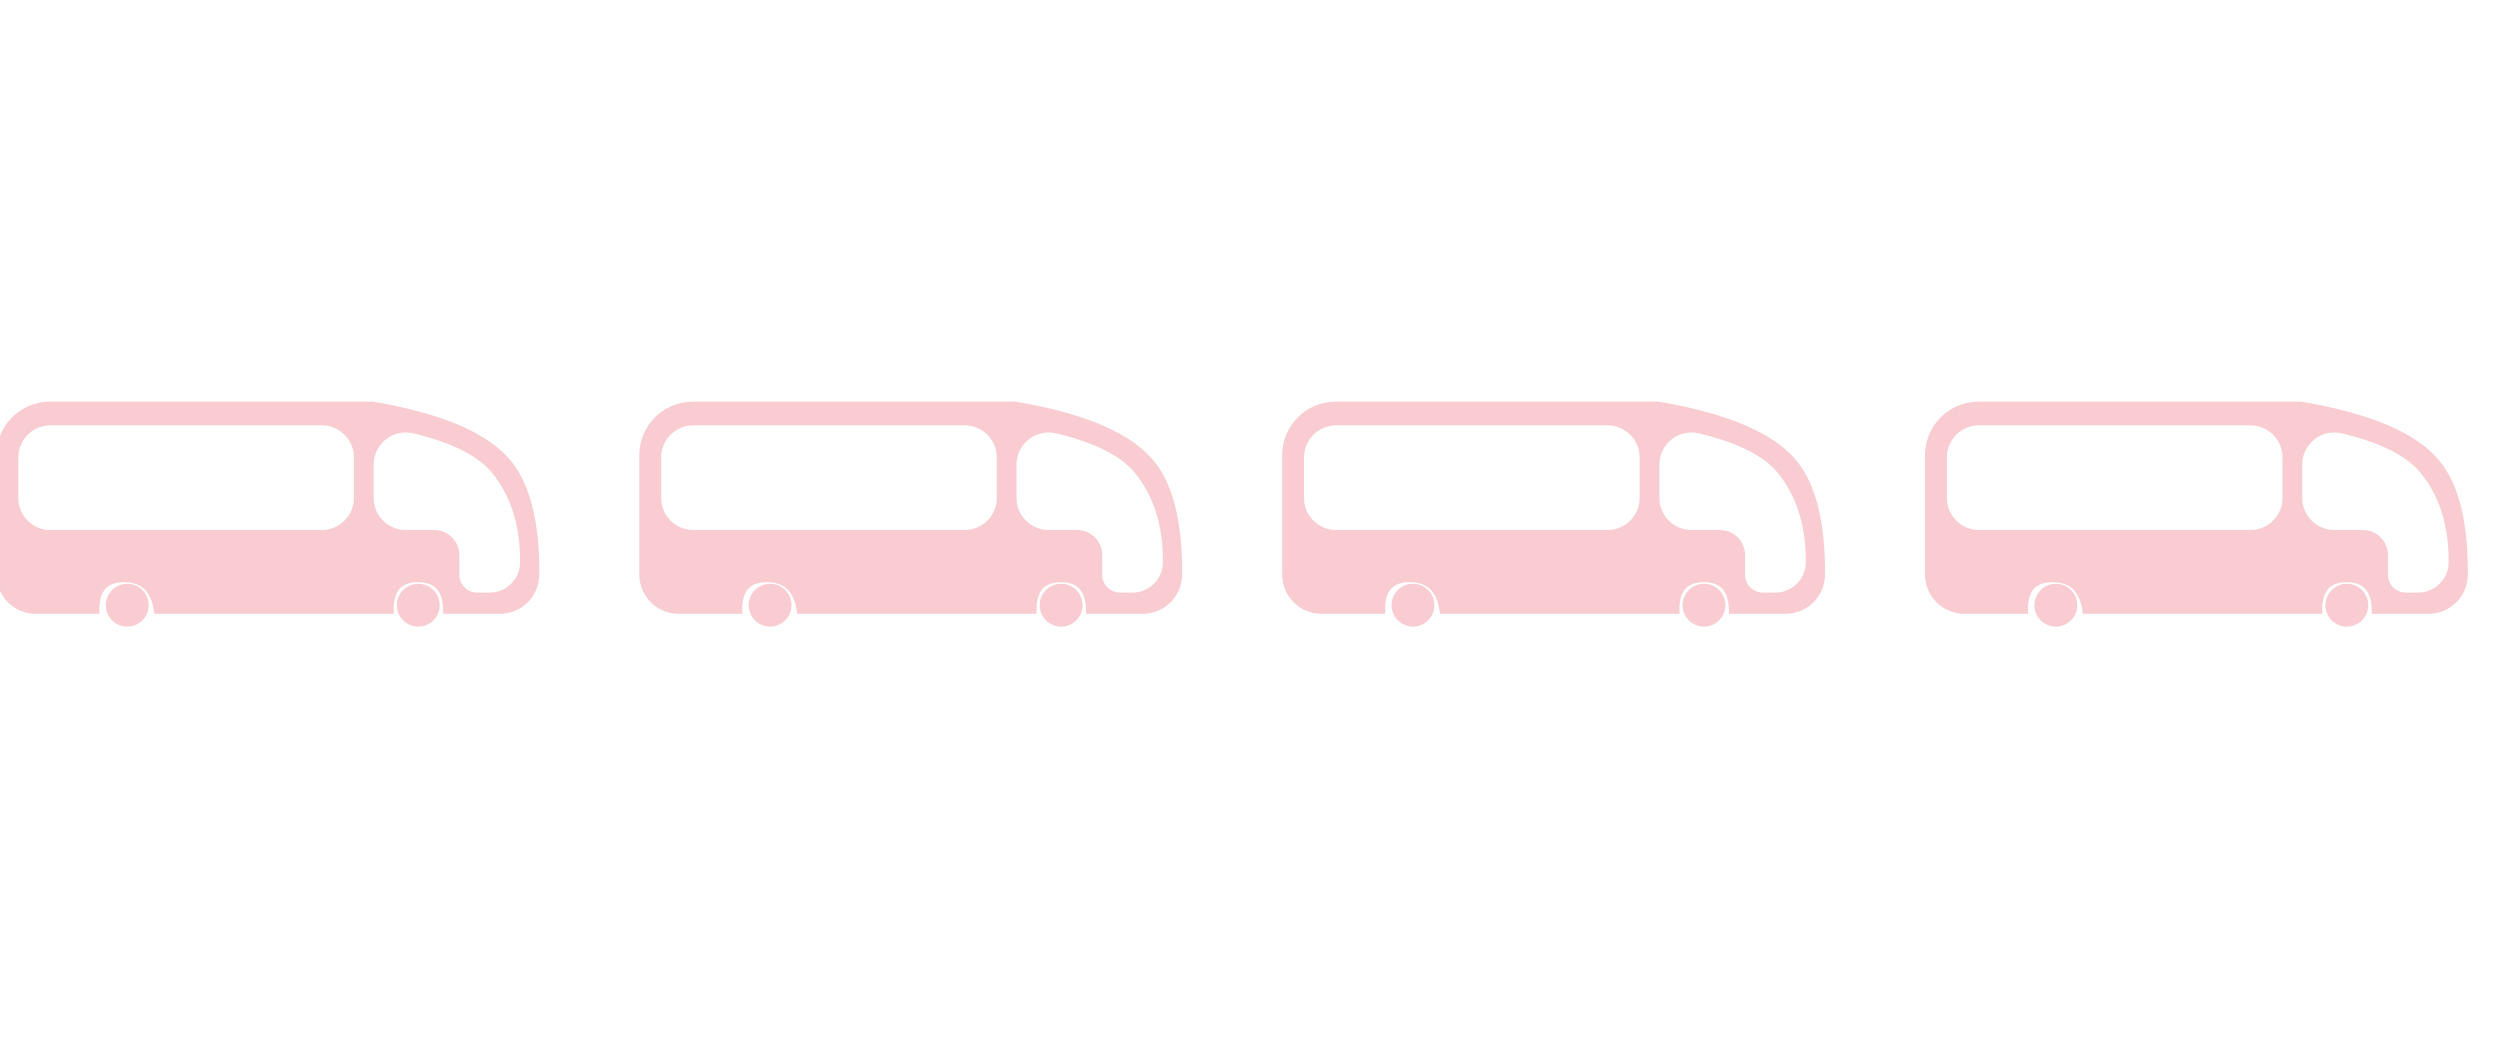 <?xml version="1.0" encoding="UTF-8"?>
<svg width="77px" height="32px" viewBox="0 0 350 32" version="1.1" xmlns="http://www.w3.org/2000/svg" xmlns:xlink="http://www.w3.org/1999/xlink">
    <title>Drusberg Bus</title>
    <g stroke="none" stroke-width="1" fill="none" fill-rule="evenodd">
        <g id="Bus" fill="#E2001A" transform="translate(0,0)" opacity="0.2">
                <path d="M52.155,0 C61.985,1.673 68.399,4.483 71.398,8.431 C73.849,11.657 75.049,16.76 74.998,23.74 C74.978,26.487 72.746,28.704 69.999,28.704 L62.548,28.704 C62.496,25.754 61.155,24.279 58.525,24.279 C55.895,24.279 54.592,25.754 54.616,28.704 L22.038,28.704 C21.601,25.754 20.044,24.279 17.369,24.279 C14.695,24.279 13.375,25.754 13.411,28.704 L5,28.704 C2.239,28.704 1.08411322e-12,26.465 1.0855514e-12,23.704 L1.0855514e-12,7 C1.08507795e-12,3.134 3.134,1.59834986e-15 7,0 L52.155,0 Z M56.814,3.317 C54.052,3.317 51.814,5.556 51.814,8.317 L51.814,8.317 L51.814,12.976 C51.814,15.737 54.052,17.976 56.814,17.976 L56.814,17.976 L60.812,17.976 C62.469,17.976 63.812,19.319 63.812,20.976 L63.812,20.976 L63.812,23.735 C63.812,25.392 65.155,26.735 66.812,26.735 L66.812,26.735 L68.558,26.735 C71.18,26.735 73.305,24.61 73.305,21.989 L73.305,21.989 L73.305,21.745 C73.305,16.641 71.953,12.437 69.25,9.132 C67.229,6.662 63.472,4.77 57.978,3.455 C57.596,3.363 57.206,3.317 56.814,3.317 Z M45.047,2.319 L7.061,2.319 C4.299,2.319 2.061,4.558 2.061,7.319 L2.061,7.319 L2.061,12.976 C2.061,15.737 4.299,17.976 7.061,17.976 L7.061,17.976 L45.047,17.976 C47.809,17.976 50.047,15.737 50.047,12.976 L50.047,12.976 L50.047,7.319 C50.047,4.558 47.809,2.319 45.047,2.319 L45.047,2.319 Z" id="Cassi" stroke="#E2001A"></path>
                <circle id="Rearwheel" cx="17.815" cy="28" r="3"></circle>
                <circle id="Rearwheel" cx="58.556" cy="28" r="3"></circle>
                <animate attributeName="opacity" values="1;0.2" begin="0" dur="2" repeatCount="indefinite" />
        </g>
        <g id="Bus" fill="#E2001A" transform="translate(90,0)" opacity="0.2">
                <path d="M52.155,0 C61.985,1.673 68.399,4.483 71.398,8.431 C73.849,11.657 75.049,16.76 74.998,23.74 C74.978,26.487 72.746,28.704 69.999,28.704 L62.548,28.704 C62.496,25.754 61.155,24.279 58.525,24.279 C55.895,24.279 54.592,25.754 54.616,28.704 L22.038,28.704 C21.601,25.754 20.044,24.279 17.369,24.279 C14.695,24.279 13.375,25.754 13.411,28.704 L5,28.704 C2.239,28.704 1.08411322e-12,26.465 1.0855514e-12,23.704 L1.0855514e-12,7 C1.08507795e-12,3.134 3.134,1.59834986e-15 7,0 L52.155,0 Z M56.814,3.317 C54.052,3.317 51.814,5.556 51.814,8.317 L51.814,8.317 L51.814,12.976 C51.814,15.737 54.052,17.976 56.814,17.976 L56.814,17.976 L60.812,17.976 C62.469,17.976 63.812,19.319 63.812,20.976 L63.812,20.976 L63.812,23.735 C63.812,25.392 65.155,26.735 66.812,26.735 L66.812,26.735 L68.558,26.735 C71.18,26.735 73.305,24.61 73.305,21.989 L73.305,21.989 L73.305,21.745 C73.305,16.641 71.953,12.437 69.25,9.132 C67.229,6.662 63.472,4.77 57.978,3.455 C57.596,3.363 57.206,3.317 56.814,3.317 Z M45.047,2.319 L7.061,2.319 C4.299,2.319 2.061,4.558 2.061,7.319 L2.061,7.319 L2.061,12.976 C2.061,15.737 4.299,17.976 7.061,17.976 L7.061,17.976 L45.047,17.976 C47.809,17.976 50.047,15.737 50.047,12.976 L50.047,12.976 L50.047,7.319 C50.047,4.558 47.809,2.319 45.047,2.319 L45.047,2.319 Z" id="Cassi" stroke="#E2001A"></path>
                <circle id="Rearwheel" cx="17.815" cy="28" r="3"></circle>
                <circle id="Rearwheel" cx="58.556" cy="28" r="3"></circle>
                <animate attributeName="opacity" values="1;0.2;" begin="0.5" dur="2" repeatCount="indefinite" />
        </g>
        <g id="Bus" fill="#E2001A" transform="translate(180,0)" opacity="0.2">
                <path d="M52.155,0 C61.985,1.673 68.399,4.483 71.398,8.431 C73.849,11.657 75.049,16.76 74.998,23.74 C74.978,26.487 72.746,28.704 69.999,28.704 L62.548,28.704 C62.496,25.754 61.155,24.279 58.525,24.279 C55.895,24.279 54.592,25.754 54.616,28.704 L22.038,28.704 C21.601,25.754 20.044,24.279 17.369,24.279 C14.695,24.279 13.375,25.754 13.411,28.704 L5,28.704 C2.239,28.704 1.08411322e-12,26.465 1.0855514e-12,23.704 L1.0855514e-12,7 C1.08507795e-12,3.134 3.134,1.59834986e-15 7,0 L52.155,0 Z M56.814,3.317 C54.052,3.317 51.814,5.556 51.814,8.317 L51.814,8.317 L51.814,12.976 C51.814,15.737 54.052,17.976 56.814,17.976 L56.814,17.976 L60.812,17.976 C62.469,17.976 63.812,19.319 63.812,20.976 L63.812,20.976 L63.812,23.735 C63.812,25.392 65.155,26.735 66.812,26.735 L66.812,26.735 L68.558,26.735 C71.18,26.735 73.305,24.61 73.305,21.989 L73.305,21.989 L73.305,21.745 C73.305,16.641 71.953,12.437 69.25,9.132 C67.229,6.662 63.472,4.77 57.978,3.455 C57.596,3.363 57.206,3.317 56.814,3.317 Z M45.047,2.319 L7.061,2.319 C4.299,2.319 2.061,4.558 2.061,7.319 L2.061,7.319 L2.061,12.976 C2.061,15.737 4.299,17.976 7.061,17.976 L7.061,17.976 L45.047,17.976 C47.809,17.976 50.047,15.737 50.047,12.976 L50.047,12.976 L50.047,7.319 C50.047,4.558 47.809,2.319 45.047,2.319 L45.047,2.319 Z" id="Cassi" stroke="#E2001A"></path>
                <circle id="Rearwheel" cx="17.815" cy="28" r="3"></circle>
                <circle id="Rearwheel" cx="58.556" cy="28" r="3"></circle>
                        <animate attributeName="opacity" values="1;0.2" begin="1" dur="2" repeatCount="indefinite" />
        </g>
        <g id="Bus" fill="#E2001A" transform="translate(270,0)" opacity="0.2">
                <path d="M52.155,0 C61.985,1.673 68.399,4.483 71.398,8.431 C73.849,11.657 75.049,16.76 74.998,23.74 C74.978,26.487 72.746,28.704 69.999,28.704 L62.548,28.704 C62.496,25.754 61.155,24.279 58.525,24.279 C55.895,24.279 54.592,25.754 54.616,28.704 L22.038,28.704 C21.601,25.754 20.044,24.279 17.369,24.279 C14.695,24.279 13.375,25.754 13.411,28.704 L5,28.704 C2.239,28.704 1.08411322e-12,26.465 1.0855514e-12,23.704 L1.0855514e-12,7 C1.08507795e-12,3.134 3.134,1.59834986e-15 7,0 L52.155,0 Z M56.814,3.317 C54.052,3.317 51.814,5.556 51.814,8.317 L51.814,8.317 L51.814,12.976 C51.814,15.737 54.052,17.976 56.814,17.976 L56.814,17.976 L60.812,17.976 C62.469,17.976 63.812,19.319 63.812,20.976 L63.812,20.976 L63.812,23.735 C63.812,25.392 65.155,26.735 66.812,26.735 L66.812,26.735 L68.558,26.735 C71.18,26.735 73.305,24.61 73.305,21.989 L73.305,21.989 L73.305,21.745 C73.305,16.641 71.953,12.437 69.25,9.132 C67.229,6.662 63.472,4.77 57.978,3.455 C57.596,3.363 57.206,3.317 56.814,3.317 Z M45.047,2.319 L7.061,2.319 C4.299,2.319 2.061,4.558 2.061,7.319 L2.061,7.319 L2.061,12.976 C2.061,15.737 4.299,17.976 7.061,17.976 L7.061,17.976 L45.047,17.976 C47.809,17.976 50.047,15.737 50.047,12.976 L50.047,12.976 L50.047,7.319 C50.047,4.558 47.809,2.319 45.047,2.319 L45.047,2.319 Z" id="Cassi" stroke="#E2001A"></path>
                <circle id="Rearwheel" cx="17.815" cy="28" r="3"></circle>
                <circle id="Rearwheel" cx="58.556" cy="28" r="3"></circle>
            <animate attributeName="opacity" values="1;0.2" begin="1.5" dur="2" repeatCount="indefinite" />
        </g>

    </g>
   
</svg>